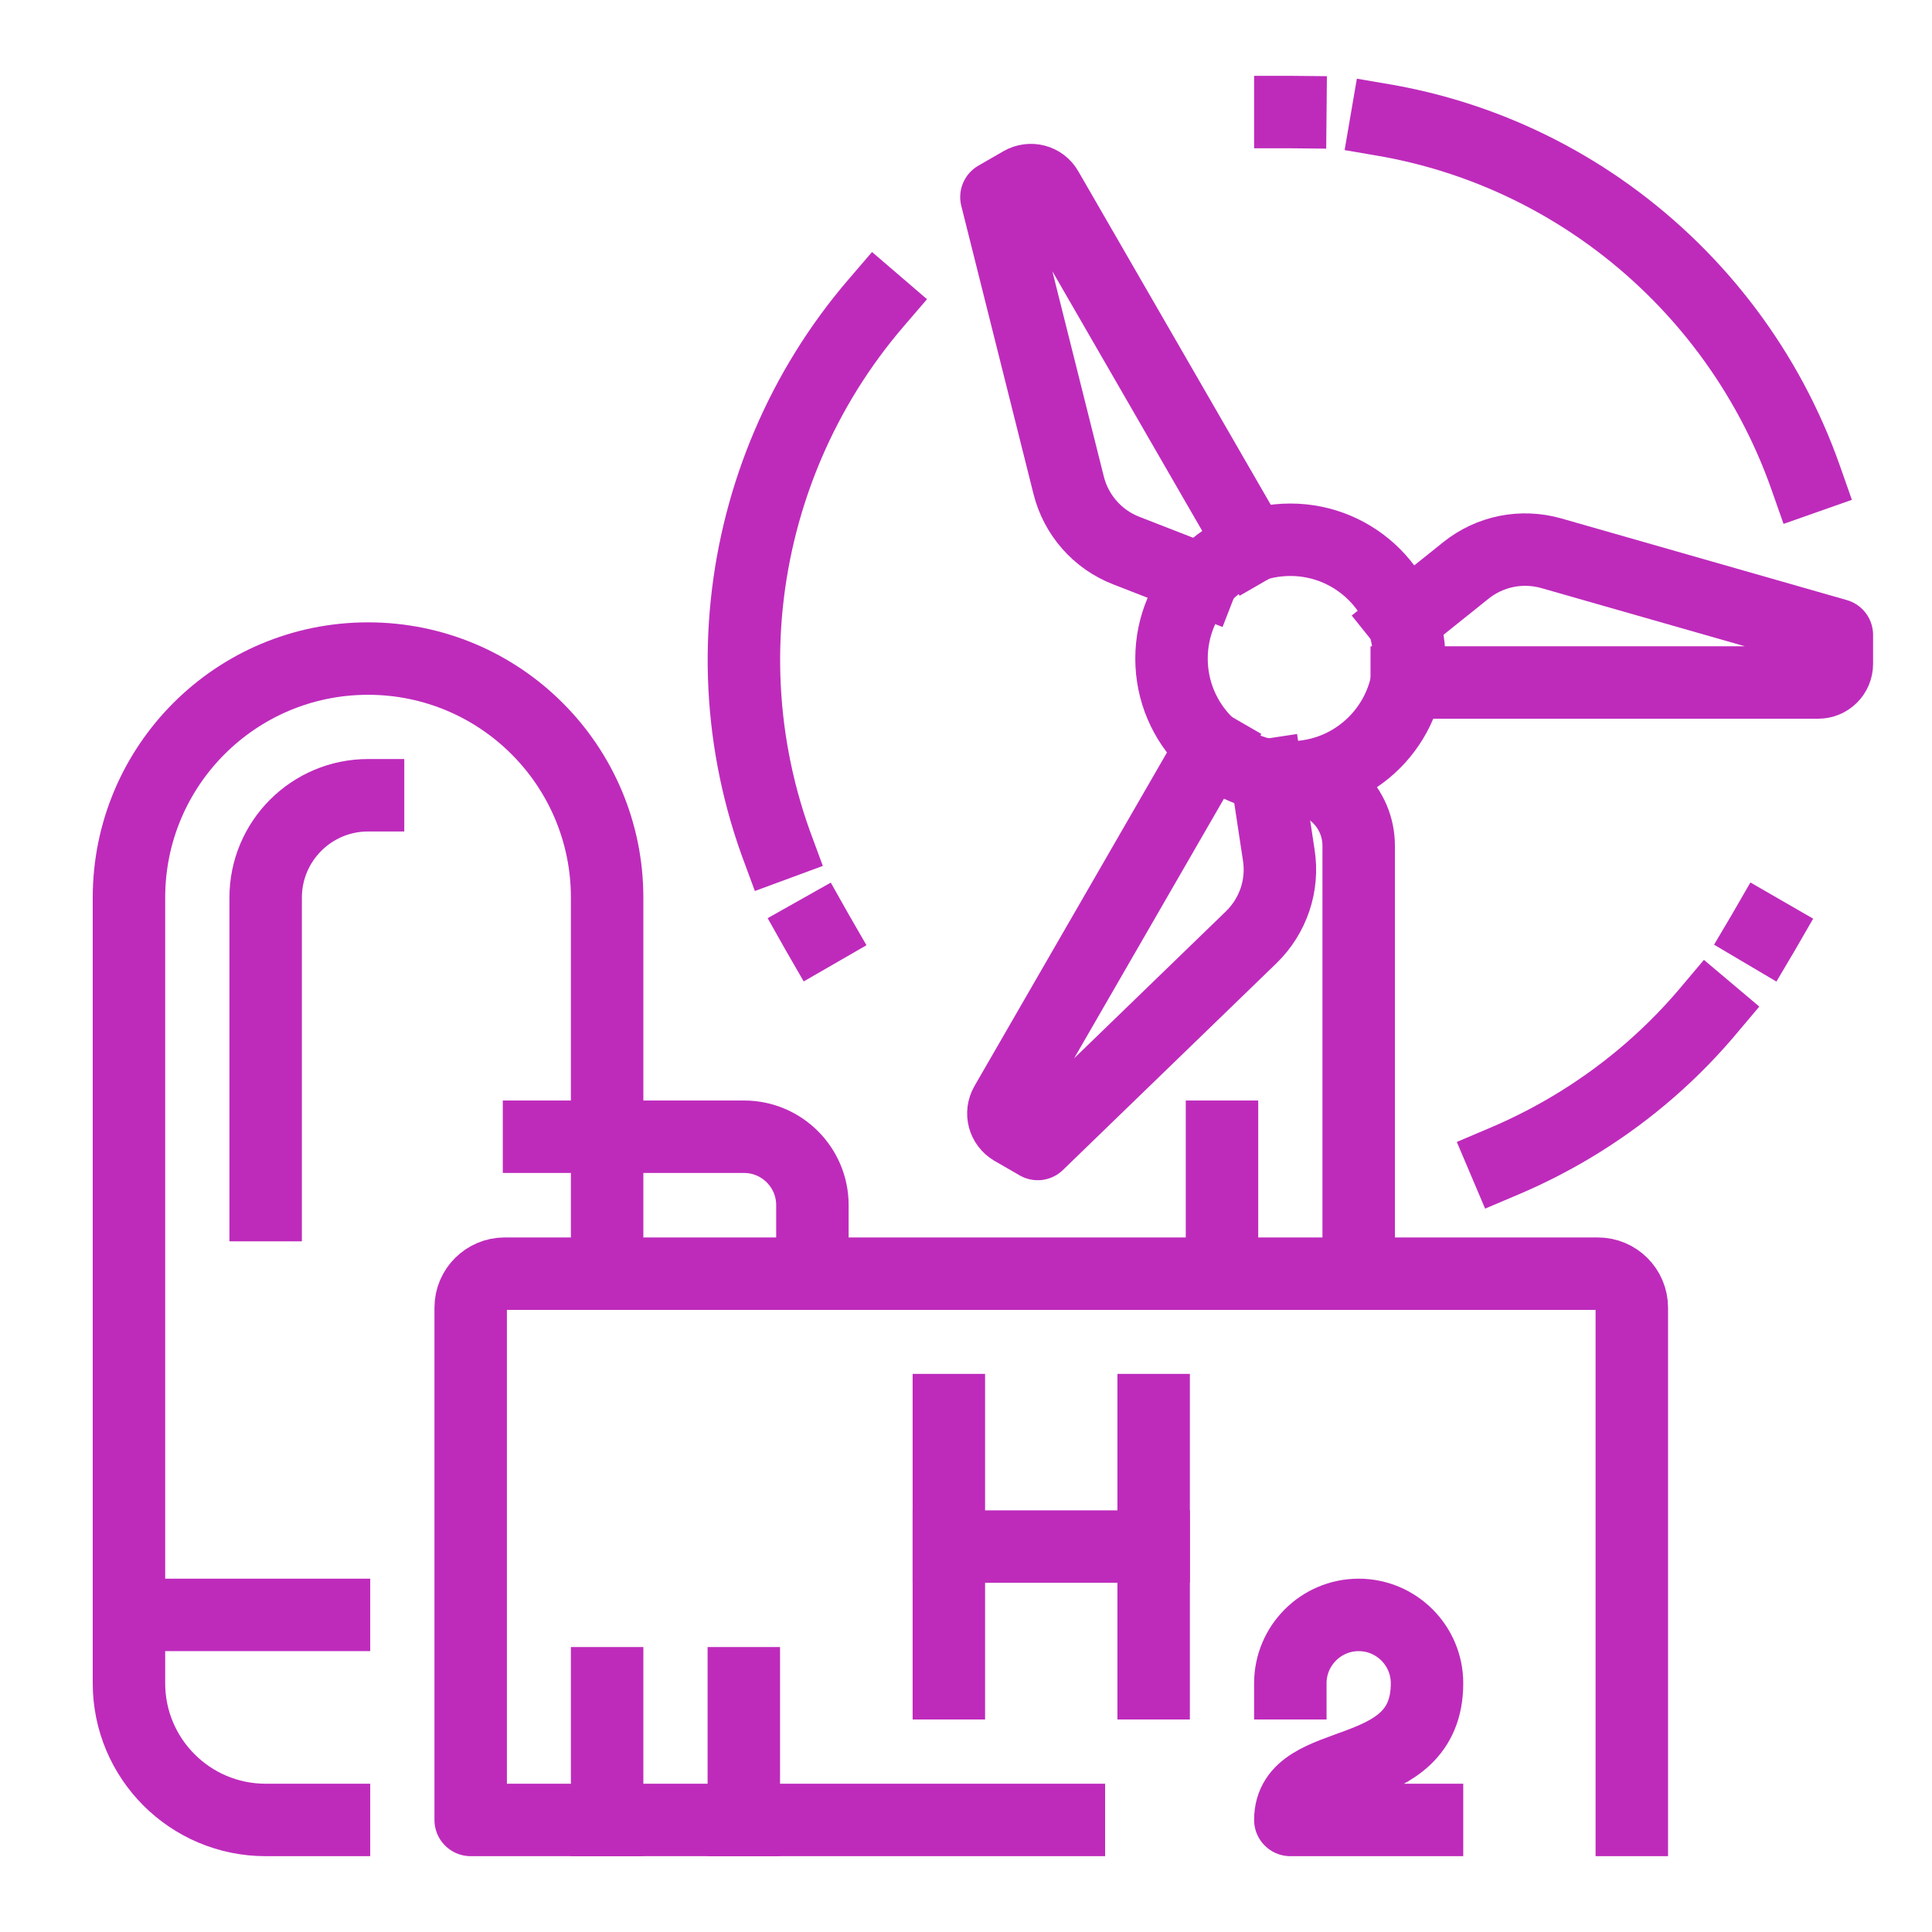 <?xml version="1.0" encoding="UTF-8"?>
<svg id="Layer_1" data-name="Layer 1" xmlns="http://www.w3.org/2000/svg" viewBox="0 0 80 80">
  <defs>
    <style>
      .cls-1, .cls-2 {
        fill: none;
        stroke: #be2bbb;
        stroke-linecap: square;
        stroke-linejoin: round;
        stroke-width: 3px;
      }

      .cls-2 {
        stroke-dasharray: 0 4 40;
      }
    </style>
  </defs>
  <line class="cls-1" x1="47.77" y1="58.39" x2="47.77" y2="69.7"/>
  <line class="cls-1" x1="39.29" y1="64.04" x2="47.77" y2="64.04"/>
  <line class="cls-1" x1="39.29" y1="69.7" x2="39.29" y2="58.39"/>
  <path class="cls-1" d="M53.43,69.7c0-1.56,1.27-2.83,2.83-2.83s2.83,1.27,2.83,2.83c0,4.24-5.66,2.83-5.66,5.66h5.66"/>
  <line class="cls-1" x1="50.6" y1="52.73" x2="50.6" y2="47.07"/>
  <path class="cls-1" d="M53.43,32.19h0c1.56,0,2.83,1.27,2.83,2.83v17.71"/>
  <circle class="cls-1" cx="53.43" cy="27.27" r="4.92"/>
  <path class="cls-1" d="M51.88,22.62l-8.53-14.78c-.21-.37-.68-.49-1.05-.28l-1.04.6,2.99,11.93c.31,1.24,1.2,2.25,2.39,2.71l3.13,1.22"/>
  <path class="cls-1" d="M50.18,30.94l-8.53,14.78c-.21.37-.09.83.28,1.05l1.04.6,8.83-8.55c.92-.89,1.35-2.16,1.15-3.42l-.5-3.3"/>
  <path class="cls-1" d="M58.25,28.26h17.04c.42,0,.77-.34.77-.77v-1.2l-11.82-3.38c-1.23-.35-2.54-.09-3.54.71l-2.62,2.1"/>
  <path class="cls-2" d="M73.03,38.59c-2.55,4.42-6.38,7.64-10.74,9.49"/>
  <path class="cls-2" d="M53.43,4.64c9.87,0,18.24,6.33,21.34,15.14"/>
  <path class="cls-2" d="M33.83,38.59c-4.93-8.55-3.64-18.96,2.44-26.04"/>
  <path class="cls-1" d="M67.57,75.36v-21.21c0-.78-.63-1.41-1.41-1.41H20.9c-.78,0-1.41.63-1.41,1.41v21.21h24.77"/>
  <path class="cls-1" d="M25.14,52.73v-15.56c0-5.47-4.43-9.9-9.9-9.9h0c-5.47,0-9.9,4.43-9.9,9.9v32.53c0,3.12,2.53,5.66,5.66,5.66h2.83"/>
  <path class="cls-1" d="M15.24,32.93c-2.34,0-4.24,1.9-4.24,4.24v12.73"/>
  <line class="cls-1" x1="5.35" y1="66.87" x2="13.83" y2="66.87"/>
  <path class="cls-1" d="M22.32,47.07h8.49c1.56,0,2.83,1.27,2.83,2.83v2.83"/>
  <line class="cls-1" x1="25.14" y1="69.7" x2="25.14" y2="75.36"/>
  <line class="cls-1" x1="30.8" y1="69.7" x2="30.8" y2="75.36"/>
</svg>